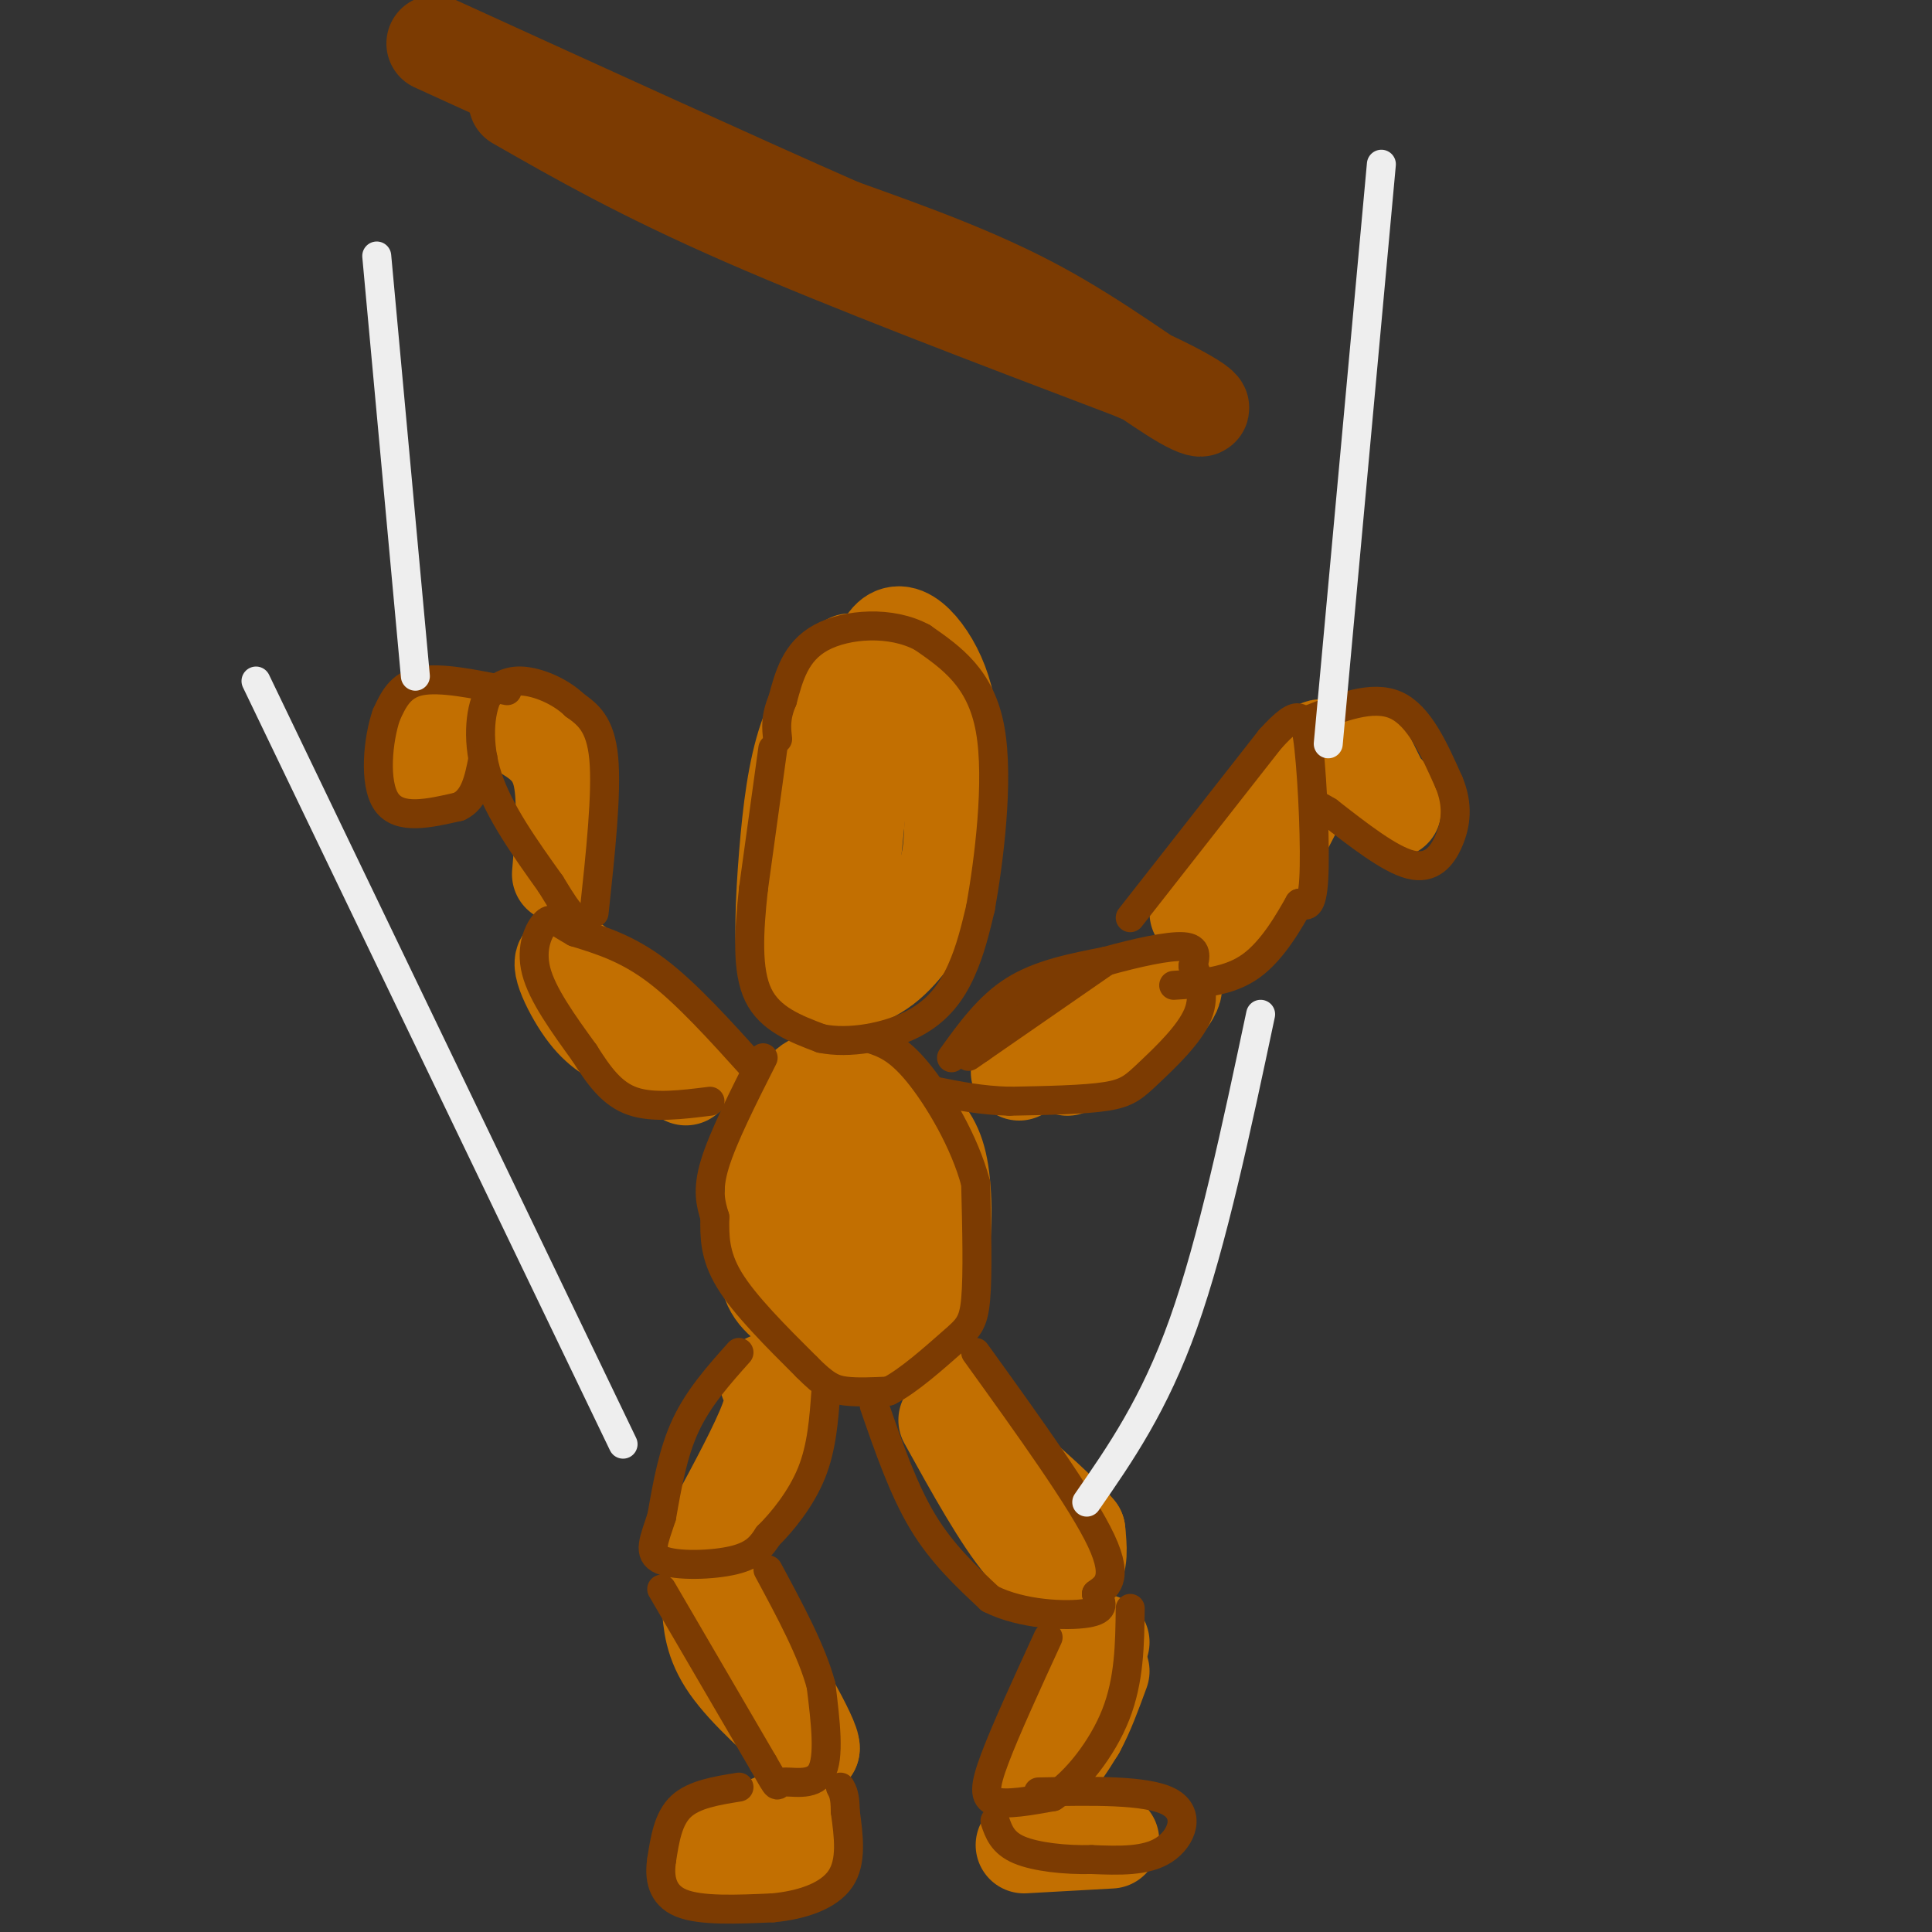 <svg viewBox='0 0 400 400' version='1.1' xmlns='http://www.w3.org/2000/svg' xmlns:xlink='http://www.w3.org/1999/xlink'><rect x="0" y="0" width="400" height="400" fill="#333333" stroke="none"/><g fill='none' stroke='rgb(194,111,1)' stroke-width='20' stroke-linecap='round' stroke-linejoin='round'><path d='M176,137c-3.393,4.744 -6.786,9.488 -9,16c-2.214,6.512 -3.250,14.792 -4,24c-0.750,9.208 -1.214,19.345 0,24c1.214,4.655 4.107,3.827 7,3'/><path d='M170,204c3.485,0.222 8.697,-0.724 13,-4c4.303,-3.276 7.697,-8.882 10,-13c2.303,-4.118 3.515,-6.748 4,-12c0.485,-5.252 0.242,-13.126 0,-21'/><path d='M197,154c-0.386,-5.941 -1.351,-10.293 -3,-14c-1.649,-3.707 -3.982,-6.767 -6,-8c-2.018,-1.233 -3.719,-0.638 -5,2c-1.281,2.638 -2.140,7.319 -3,12'/><path d='M180,146c-1.333,9.833 -3.167,28.417 -5,47'/><path d='M175,193c-0.833,7.833 -0.417,3.917 0,0'/><path d='M176,222c-5.083,3.417 -10.167,6.833 -13,13c-2.833,6.167 -3.417,15.083 -4,24'/><path d='M159,259c-0.440,5.754 0.459,8.140 4,11c3.541,2.860 9.722,6.193 13,8c3.278,1.807 3.651,2.088 6,0c2.349,-2.088 6.675,-6.544 11,-11'/><path d='M193,267c2.321,-6.060 2.625,-15.708 2,-22c-0.625,-6.292 -2.179,-9.226 -5,-12c-2.821,-2.774 -6.911,-5.387 -11,-8'/><path d='M179,225c-4.067,-1.956 -8.733,-2.844 -12,0c-3.267,2.844 -5.133,9.422 -7,16'/><path d='M160,241c-0.631,5.417 1.292,10.958 3,15c1.708,4.042 3.202,6.583 5,8c1.798,1.417 3.899,1.708 6,2'/><path d='M174,266c1.600,-8.622 2.600,-31.178 3,-38c0.400,-6.822 0.200,2.089 0,11'/><path d='M177,239c0.000,3.333 0.000,6.167 0,9'/><path d='M177,248c0.000,0.000 -1.000,-13.000 -1,-13'/><path d='M142,223c-10.267,-11.089 -20.533,-22.178 -24,-24c-3.467,-1.822 -0.133,5.622 3,10c3.133,4.378 6.067,5.689 9,7'/><path d='M130,216c3.833,2.000 8.917,3.500 14,5'/><path d='M211,222c12.756,-8.289 25.511,-16.578 30,-18c4.489,-1.422 0.711,4.022 -4,8c-4.711,3.978 -10.356,6.489 -16,9'/><path d='M108,151c3.333,2.000 6.667,4.000 8,9c1.333,5.000 0.667,13.000 0,21'/><path d='M93,149c0.000,0.000 -7.000,10.000 -7,10'/><path d='M248,189c11.250,-16.000 22.500,-32.000 25,-34c2.500,-2.000 -3.750,10.000 -10,22'/><path d='M263,177c-3.667,6.333 -7.833,11.167 -12,16'/><path d='M281,153c3.000,6.083 6.000,12.167 7,14c1.000,1.833 0.000,-0.583 -1,-3'/><path d='M159,286c0.917,1.500 1.833,3.000 0,8c-1.833,5.000 -6.417,13.500 -11,22'/><path d='M148,316c-1.833,3.667 -0.917,1.833 0,0'/><path d='M148,316c1.833,-0.333 3.667,-0.667 6,-4c2.333,-3.333 5.167,-9.667 8,-16'/><path d='M196,294c5.667,10.244 11.333,20.489 16,26c4.667,5.511 8.333,6.289 10,5c1.667,-1.289 1.333,-4.644 1,-8'/><path d='M223,317c-4.022,-4.978 -14.578,-13.422 -20,-19c-5.422,-5.578 -5.711,-8.289 -6,-11'/><path d='M147,332c0.250,4.000 0.500,8.000 4,13c3.500,5.000 10.250,11.000 17,17'/><path d='M168,362c0.333,-1.833 -7.333,-14.917 -15,-28'/><path d='M228,340c-6.111,9.733 -12.222,19.467 -14,24c-1.778,4.533 0.778,3.867 3,2c2.222,-1.867 4.111,-4.933 6,-8'/><path d='M223,358c1.833,-3.333 3.417,-7.667 5,-12'/><path d='M163,376c-9.167,3.917 -18.333,7.833 -18,9c0.333,1.167 10.167,-0.417 20,-2'/><path d='M212,382c0.000,0.000 18.000,-1.000 18,-1'/></g>
<g fill='none' stroke='rgb(124,59,2)' stroke-width='6' stroke-linecap='round' stroke-linejoin='round'><path d='M160,155c0.000,0.000 -4.000,29.000 -4,29'/><path d='M156,184c-0.978,9.000 -1.422,17.000 1,22c2.422,5.000 7.711,7.000 13,9'/><path d='M170,215c5.762,1.214 13.667,-0.250 19,-3c5.333,-2.750 8.095,-6.786 10,-11c1.905,-4.214 2.952,-8.607 4,-13'/><path d='M203,188c1.689,-9.400 3.911,-26.400 2,-37c-1.911,-10.600 -7.956,-14.800 -14,-19'/><path d='M191,132c-6.489,-3.533 -15.711,-2.867 -21,0c-5.289,2.867 -6.644,7.933 -8,13'/><path d='M162,145c-1.500,3.500 -1.250,5.750 -1,8'/><path d='M158,219c-4.167,8.250 -8.333,16.500 -10,22c-1.667,5.500 -0.833,8.250 0,11'/><path d='M148,252c-0.044,3.800 -0.156,7.800 3,13c3.156,5.200 9.578,11.600 16,18'/><path d='M167,283c3.867,3.911 5.533,4.689 8,5c2.467,0.311 5.733,0.156 9,0'/><path d='M184,288c4.036,-2.012 9.625,-7.042 13,-10c3.375,-2.958 4.536,-3.845 5,-9c0.464,-5.155 0.232,-14.577 0,-24'/><path d='M202,245c-2.222,-8.533 -7.778,-17.867 -12,-23c-4.222,-5.133 -7.111,-6.067 -10,-7'/><path d='M156,221c-6.917,-7.667 -13.833,-15.333 -20,-20c-6.167,-4.667 -11.583,-6.333 -17,-8'/><path d='M119,193c-3.750,-2.083 -4.625,-3.292 -6,-2c-1.375,1.292 -3.250,5.083 -2,10c1.250,4.917 5.625,10.958 10,17'/><path d='M121,218c3.067,4.867 5.733,8.533 10,10c4.267,1.467 10.133,0.733 16,0'/><path d='M123,189c1.333,-12.417 2.667,-24.833 2,-32c-0.667,-7.167 -3.333,-9.083 -6,-11'/><path d='M119,146c-3.067,-2.956 -7.733,-4.844 -11,-5c-3.267,-0.156 -5.133,1.422 -7,3'/><path d='M101,144c-1.667,3.267 -2.333,9.933 0,17c2.333,7.067 7.667,14.533 13,22'/><path d='M114,183c2.833,4.667 3.417,5.333 4,6'/><path d='M105,143c-6.917,-1.417 -13.833,-2.833 -18,-2c-4.167,0.833 -5.583,3.917 -7,7'/><path d='M80,148c-1.756,5.044 -2.644,14.156 0,18c2.644,3.844 8.822,2.422 15,1'/><path d='M95,167c3.333,-1.500 4.167,-5.750 5,-10'/><path d='M197,219c3.833,-5.333 7.667,-10.667 13,-14c5.333,-3.333 12.167,-4.667 19,-6'/><path d='M229,199c6.422,-1.778 12.978,-3.222 16,-3c3.022,0.222 2.511,2.111 2,4'/><path d='M247,200c1.062,2.233 2.718,5.815 1,10c-1.718,4.185 -6.809,8.973 -10,12c-3.191,3.027 -4.483,4.293 -9,5c-4.517,0.707 -12.258,0.853 -20,1'/><path d='M209,228c-5.833,-0.167 -10.417,-1.083 -15,-2'/><path d='M234,190c0.000,0.000 29.000,-37.000 29,-37'/><path d='M263,153c6.202,-6.821 7.208,-5.375 8,2c0.792,7.375 1.369,20.679 1,27c-0.369,6.321 -1.685,5.661 -3,5'/><path d='M269,187c-1.978,3.489 -5.422,9.711 -10,13c-4.578,3.289 -10.289,3.644 -16,4'/><path d='M271,149c6.583,-2.583 13.167,-5.167 18,-3c4.833,2.167 7.917,9.083 11,16'/><path d='M300,162c1.976,4.762 1.417,8.667 0,12c-1.417,3.333 -3.690,6.095 -8,5c-4.310,-1.095 -10.655,-6.048 -17,-11'/><path d='M275,168c-3.000,-1.833 -2.000,-0.917 -1,0'/><path d='M229,199c0.000,0.000 -26.000,18.000 -26,18'/><path d='M203,217c-4.333,3.000 -2.167,1.500 0,0'/><path d='M153,280c-4.167,4.667 -8.333,9.333 -11,15c-2.667,5.667 -3.833,12.333 -5,19'/><path d='M137,314c-1.583,4.917 -3.042,7.708 0,9c3.042,1.292 10.583,1.083 15,0c4.417,-1.083 5.708,-3.042 7,-5'/><path d='M159,318c2.956,-2.911 6.844,-7.689 9,-13c2.156,-5.311 2.578,-11.156 3,-17'/><path d='M181,291c3.000,8.667 6.000,17.333 10,24c4.000,6.667 9.000,11.333 14,16'/><path d='M205,331c6.533,3.333 15.867,3.667 20,3c4.133,-0.667 3.067,-2.333 2,-4'/><path d='M227,330c1.689,-1.333 4.911,-2.667 1,-11c-3.911,-8.333 -14.956,-23.667 -26,-39'/><path d='M137,329c0.000,0.000 21.000,36.000 21,36'/><path d='M158,365c3.679,6.381 2.375,4.333 4,4c1.625,-0.333 6.179,1.048 8,-2c1.821,-3.048 0.911,-10.524 0,-18'/><path d='M170,349c-1.833,-7.000 -6.417,-15.500 -11,-24'/><path d='M153,370c-4.667,0.750 -9.333,1.500 -12,4c-2.667,2.500 -3.333,6.750 -4,11'/><path d='M137,385c-0.578,3.667 -0.022,7.333 4,9c4.022,1.667 11.511,1.333 19,1'/><path d='M160,395c6.022,-0.556 11.578,-2.444 14,-6c2.422,-3.556 1.711,-8.778 1,-14'/><path d='M175,375c0.000,-3.167 -0.500,-4.083 -1,-5'/><path d='M217,339c-4.378,9.533 -8.756,19.067 -11,25c-2.244,5.933 -2.356,8.267 0,9c2.356,0.733 7.178,-0.133 12,-1'/><path d='M218,372c4.622,-2.956 10.178,-9.844 13,-17c2.822,-7.156 2.911,-14.578 3,-22'/><path d='M215,371c11.178,-0.222 22.356,-0.444 27,2c4.644,2.444 2.756,7.556 -1,10c-3.756,2.444 -9.378,2.222 -15,2'/><path d='M226,385c-5.444,0.133 -11.556,-0.533 -15,-2c-3.444,-1.467 -4.222,-3.733 -5,-6'/></g>
<g fill='none' stroke='rgb(238,238,238)' stroke-width='6' stroke-linecap='round' stroke-linejoin='round'><path d='M86,140c0.000,0.000 -8.000,-87.000 -8,-87'/><path d='M129,299c0.000,0.000 -76.000,-158.000 -76,-158'/><path d='M275,154c0.000,0.000 11.000,-120.000 11,-120'/><path d='M225,311c7.000,-10.083 14.000,-20.167 20,-37c6.000,-16.833 11.000,-40.417 16,-64'/></g>
<g fill='none' stroke='rgb(124,59,2)' stroke-width='20' stroke-linecap='round' stroke-linejoin='round'><path d='M107,21c12.833,7.333 25.667,14.667 47,24c21.333,9.333 51.167,20.667 81,32'/><path d='M235,77c16.095,7.238 15.833,9.333 10,6c-5.833,-3.333 -17.238,-12.095 -30,-19c-12.762,-6.905 -26.881,-11.952 -41,-17'/><path d='M174,47c-20.833,-9.167 -52.417,-23.583 -84,-38'/></g>
</svg>